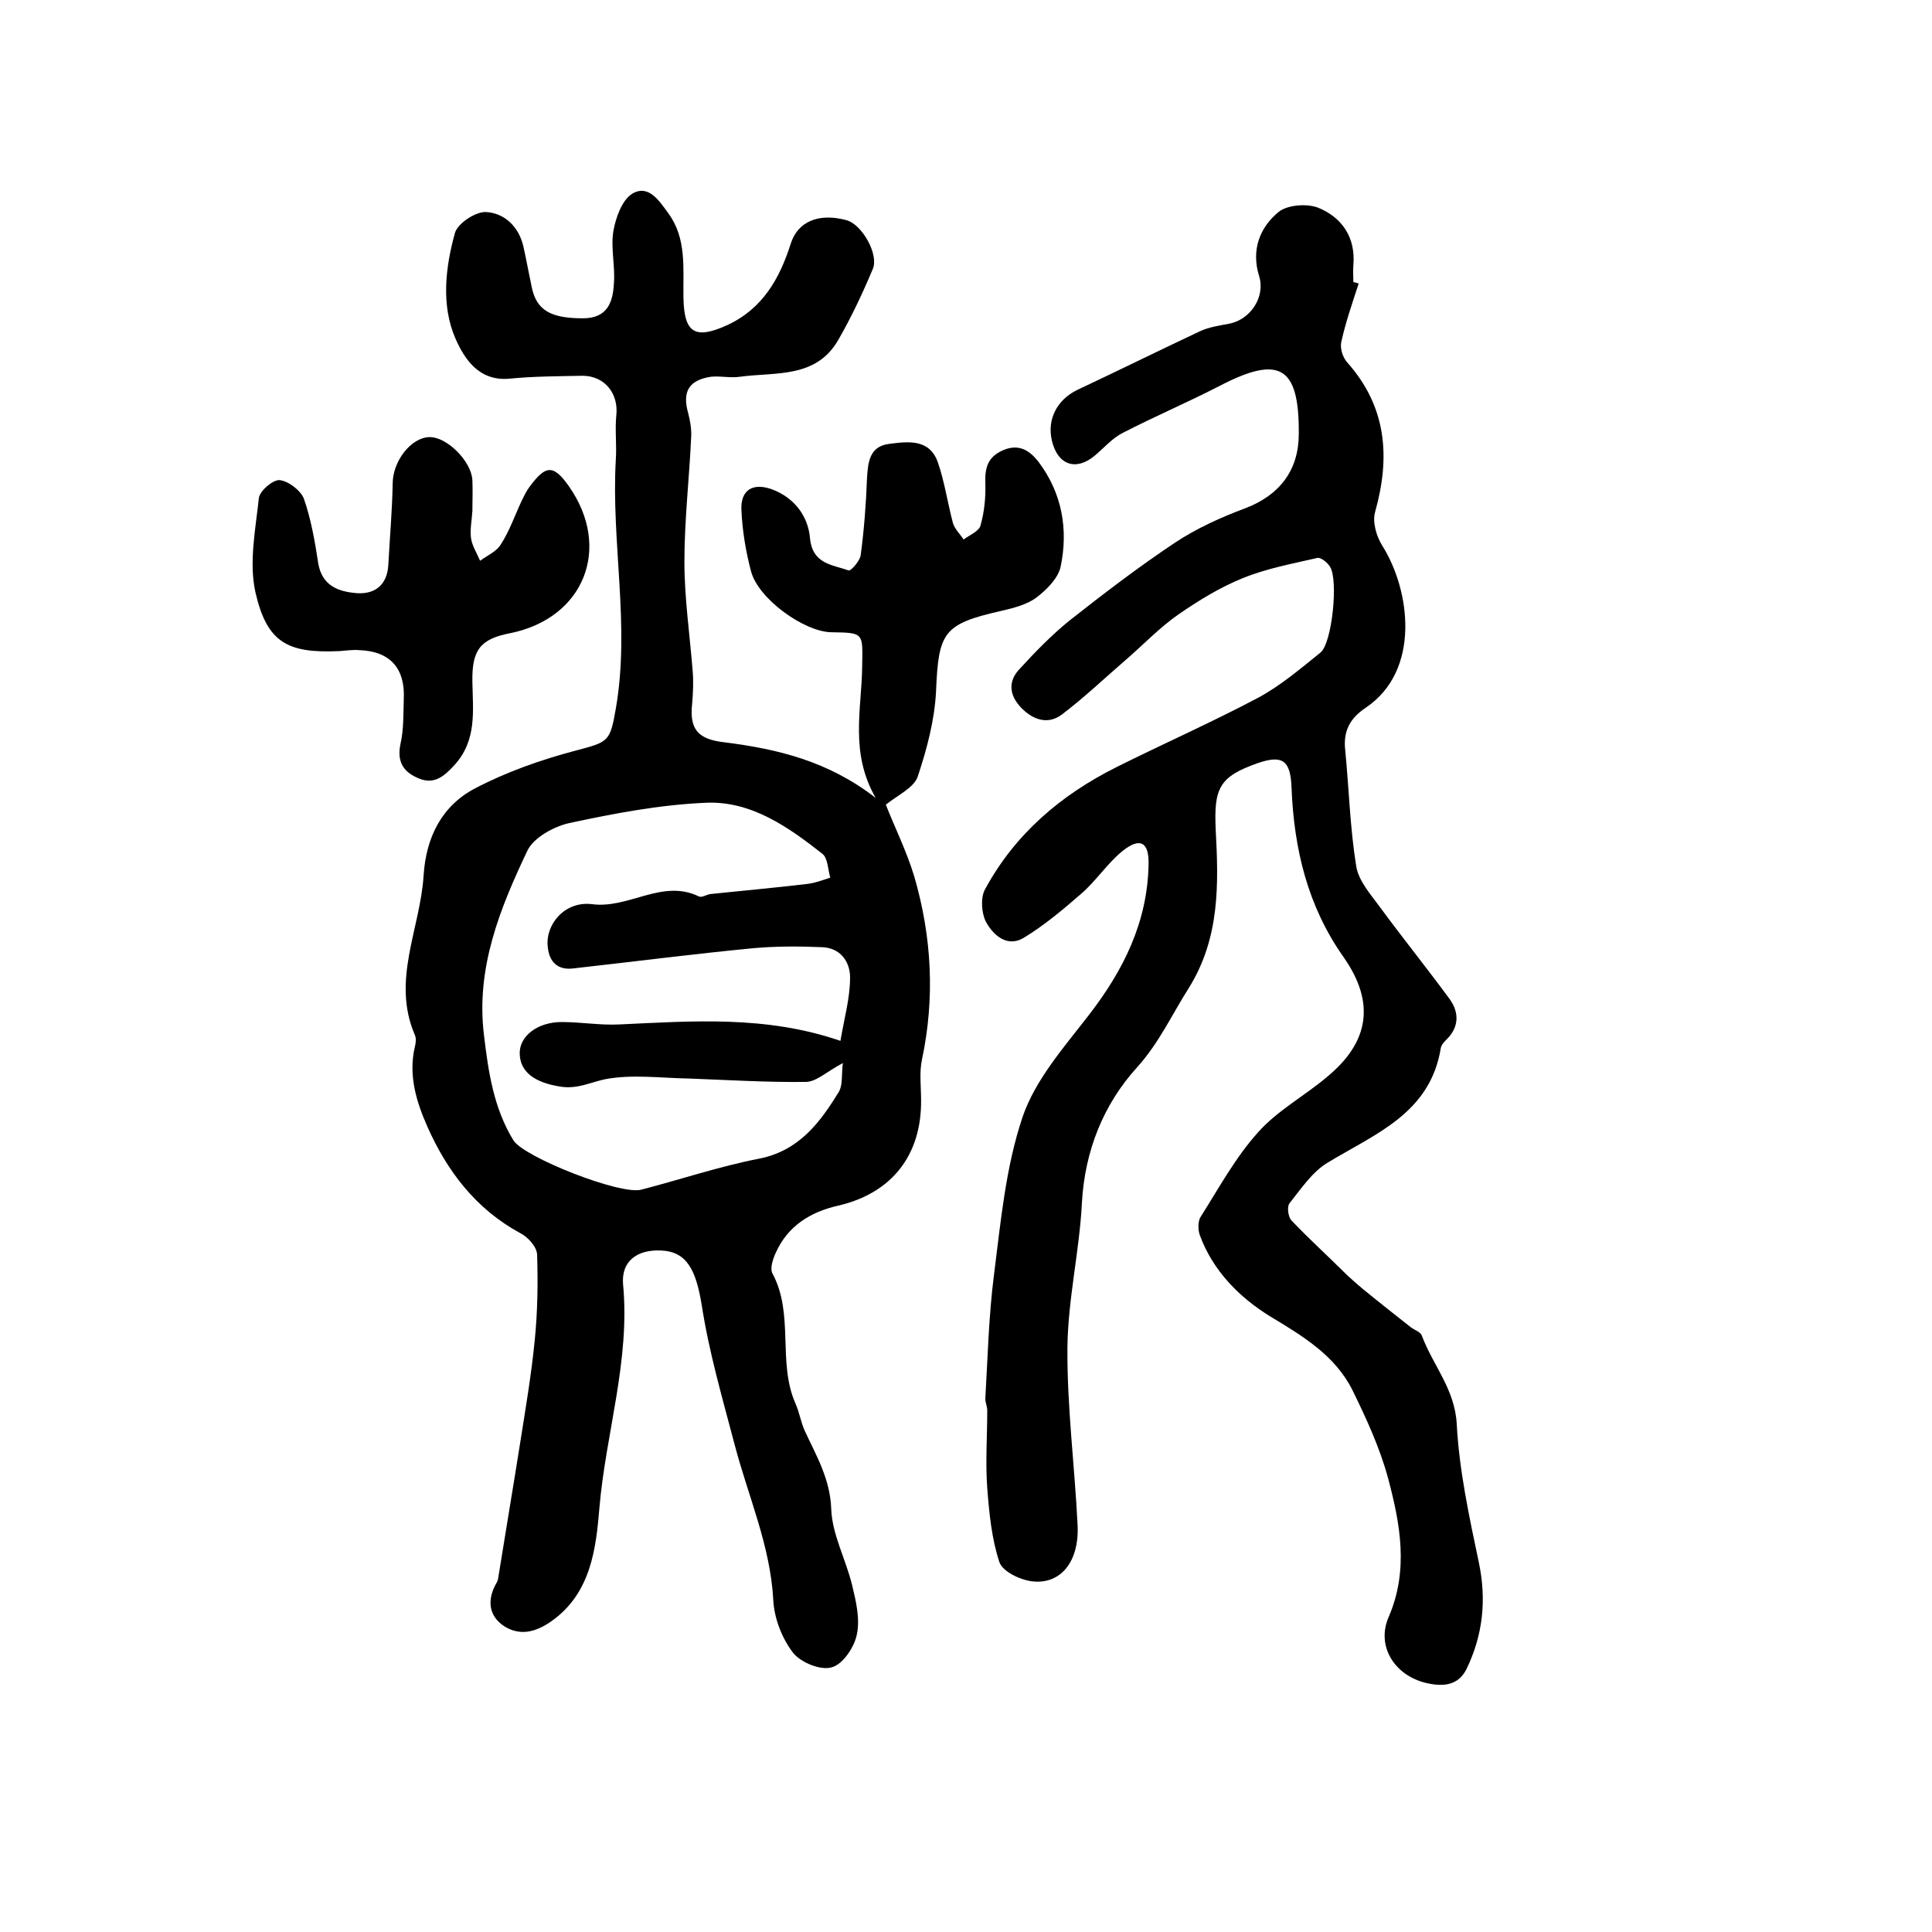 <?xml version="1.0" encoding="utf-8"?>
<!-- Generator: Adobe Illustrator 22.0.0, SVG Export Plug-In . SVG Version: 6.00 Build 0)  -->
<svg version="1.1" id="图层_1" xmlns="http://www.w3.org/2000/svg" xmlns:xlink="http://www.w3.org/1999/xlink" x="0px" y="0px"
	 viewBox="0 0 400 400" style="enable-background:new 0 0 400 400;" xml:space="preserve">
<style type="text/css">
	.st0{fill:#FFFFFF;}
</style>
<g>
	
	<path d="M181.3,165.2c-5.4-9.4-2.9-18.4-2.8-27.1c0.1-7.1,0.5-7.1-6.4-7.2c-5.6-0.1-15.1-6.9-16.6-12.6c-1.1-4.1-1.8-8.4-2-12.7
		c-0.2-4.2,2.4-5.7,6.3-4.3c4.6,1.7,7.5,5.5,7.9,10.1c0.5,5.4,4.6,5.5,8,6.7c0.4,0.2,2.4-2,2.5-3.2c0.7-5.2,1.1-10.5,1.3-15.8
		c0.2-3.4,0.5-6.7,4.6-7.2c3.9-0.5,8.4-1.1,10.1,3.9c1.4,4.1,2,8.4,3.1,12.5c0.4,1.3,1.5,2.3,2.2,3.4c1.2-0.9,3.2-1.7,3.5-2.9
		c0.8-2.8,1.1-5.8,1-8.8c-0.1-3.2,0.5-5.4,3.7-6.8c3.3-1.4,5.5,0.1,7.3,2.4c4.9,6.5,6.2,14,4.6,21.7c-0.5,2.4-2.9,4.8-5,6.4
		c-2,1.5-4.8,2.2-7.4,2.8c-11.9,2.7-12.9,4.4-13.4,16.6c-0.3,6-1.9,12-3.8,17.7c-0.8,2.3-4.1,3.8-6.6,5.8c1.8,4.6,4.3,9.6,5.9,14.9
		c3.6,12.4,4.3,25,1.6,37.8c-0.6,2.7-0.2,5.6-0.2,8.5c0.1,11.3-6,19.2-17.1,21.8c-5.8,1.3-10.5,4.2-13,9.8c-0.6,1.3-1.2,3.2-0.7,4.2
		c4.6,8.5,1,18.4,4.8,27c0.8,1.8,1.1,3.8,1.9,5.6c2.4,5.2,5.3,10,5.5,16.3c0.2,5.2,3,10.3,4.3,15.6c0.8,3.3,1.7,7,1,10.3
		c-0.5,2.6-2.9,6.2-5.2,6.8c-2.3,0.7-6.4-1-8-3c-2.3-3-3.9-7.1-4.1-10.9c-0.6-11.3-5.2-21.5-8-32.2c-2.5-9.5-5.3-19.1-6.8-28.8
		c-1.2-7.4-3.1-11.2-8.5-11.4c-4.9-0.2-8.2,2.2-7.8,7c1.5,15.8-3.6,30.9-4.9,46.3c-0.7,8.3-1.7,17.7-10,23.5c-3.3,2.3-6.5,3-9.7,1
		c-3.2-2.1-3.6-5.4-1.7-8.8c0.2-0.3,0.3-0.6,0.4-0.9c1.5-9.4,3.1-18.8,4.6-28.3c1.1-7,2.3-14,3-21.1c0.6-5.9,0.7-11.9,0.5-17.9
		c-0.1-1.6-1.9-3.6-3.5-4.4c-9.2-5-15.1-12.8-19.2-22c-2.3-5.2-4-10.7-2.6-16.6c0.2-0.8,0.3-1.7,0-2.4c-4.9-11.3,1.1-22,1.8-33
		c0.5-8,3.8-14.5,10.7-18.1c6.5-3.4,13.6-5.9,20.8-7.8c6.8-1.8,7.1-1.8,8.3-8.7c3-17.2-1-34.4,0-51.6c0.2-3-0.2-6.1,0.1-9.1
		c0.5-4.5-2.4-8.2-7-8.2c-5,0.1-10.1,0.1-15.1,0.6c-6.4,0.6-9.4-4.2-11.2-8.3c-3-6.9-2.1-14.7-0.1-21.9c0.6-2,4.3-4.4,6.4-4.3
		c3.9,0.2,6.9,3.1,7.8,7.3c0.6,2.7,1.1,5.5,1.7,8.3c1,4.8,4,6.4,10.6,6.4c5.1,0,6.2-3.4,6.4-7.2c0.3-3.6-0.7-7.4-0.1-10.9
		c0.5-2.8,1.8-6.4,3.9-7.7c3.4-2,5.6,1.5,7.5,4.1c3.8,5.2,3,11.4,3.1,17.3c0.1,7.4,2.3,8.9,9.1,5.8c7.3-3.4,10.8-9.6,13.1-16.8
		c1.4-4.6,5.8-6.5,11.6-4.9c3.2,0.9,6.7,7.1,5.4,10.1c-2.1,5-4.4,9.9-7.1,14.6c-4.6,8.1-13,6.7-20.4,7.7c-2,0.3-4-0.2-6,0
		c-4.6,0.7-6,3.1-4.7,7.6c0.4,1.6,0.7,3.3,0.6,4.9c-0.4,8.6-1.4,17.2-1.4,25.8c0,7.5,1.1,15,1.7,22.5c0.2,2.3,0.1,4.6-0.1,6.9
		c-0.6,5.4,1.3,7.4,6.8,8C161.1,155.1,171.5,157.6,181.3,165.2z M174.5,220.1c-3.4,1.8-5.5,3.9-7.7,3.9c-8,0.1-16.1-0.4-24.1-0.7
		c-5.8-0.1-11.7-0.9-17.2,0.1c-3.1,0.6-5.8,2.1-9.3,1.6c-5.4-0.8-8.6-3-8.6-7c0-3.5,3.7-6.4,8.7-6.4c4,0,8,0.7,11.9,0.5
		c15.2-0.7,30.4-1.9,45.8,3.4c0.8-4.7,2-8.9,2-13.1c0-3.3-2-6.2-5.9-6.3c-4.7-0.2-9.4-0.2-14,0.2c-12.5,1.2-24.9,2.8-37.4,4.2
		c-3.2,0.4-5-1.3-5.3-4.5c-0.5-4.7,3.6-9.5,9.2-8.8c7.6,1,14.5-5.3,22.1-1.6c0.6,0.3,1.6-0.4,2.4-0.5c6.7-0.7,13.4-1.3,20.1-2.1
		c1.6-0.2,3.2-0.8,4.7-1.3c-0.5-1.7-0.5-4-1.6-4.9c-7.1-5.6-14.8-11-24.1-10.6c-9.5,0.4-19,2.2-28.3,4.2c-3.2,0.7-7.4,3-8.7,5.7
		c-5.7,12-10.7,24.3-9,38.2c0.9,7.6,2,15.1,6.1,21.8c2.2,3.5,22.2,11.4,26.5,10.2c8.1-2.1,16.1-4.8,24.3-6.4
		c8.3-1.6,12.7-7.5,16.6-13.9C174.5,224.6,174.2,222.6,174.5,220.1z"/>
	<path d="M281.3,58.7c-1.3,4-2.7,8-3.6,12.1c-0.3,1.3,0.3,3.2,1.2,4.2c8.2,9.2,9,19.6,5.8,31c-0.6,2.1,0.3,5.1,1.5,7
		c5.8,9.2,8,25.8-3.4,33.5c-3.3,2.2-4.7,4.8-4.3,8.7c0.8,8.1,1,16.2,2.3,24.2c0.5,3,3,5.8,4.9,8.4c4.7,6.4,9.7,12.6,14.4,19
		c1.9,2.6,2.1,5.6-0.4,8.2c-0.6,0.6-1.3,1.3-1.4,2c-2.2,13.5-13.5,17.7-23.4,23.7c-3.2,1.9-5.5,5.4-7.9,8.4
		c-0.6,0.7-0.3,2.9,0.4,3.6c3.7,3.9,7.7,7.5,11.5,11.3c1.1,1,2.2,2,3.3,2.9c3.3,2.7,6.6,5.3,9.9,7.9c0.8,0.6,2.1,1,2.3,1.8
		c2.3,6.1,6.8,11,7.2,18.2c0.5,9.6,2.6,19.3,4.6,28.8c1.6,7.7,0.8,14.9-2.5,21.8c-1.7,3.6-4.9,3.9-8.6,3c-6.4-1.6-10.2-7.6-7.6-13.6
		c4.2-9.7,2.4-19.3-0.1-28.7c-1.7-6.3-4.5-12.4-7.4-18.3c-3.6-7.2-10.3-11.2-17.1-15.3c-6.3-3.9-11.8-9.4-14.5-16.8
		c-0.4-1.1-0.4-2.9,0.2-3.8c3.8-6,7.2-12.3,11.9-17.5c4-4.5,9.6-7.5,14.2-11.4c8.9-7.3,10-15.5,3.5-24.8
		c-7.5-10.6-10.3-22.5-10.8-35.1c-0.2-5.6-1.8-6.9-7-5.1c-8,2.8-9.1,5.2-8.7,13.8c0.6,11.2,0.9,22.4-5.6,32.8
		c-3.5,5.5-6.1,11.3-10.7,16.4c-6.9,7.6-10.8,17.2-11.4,28c-0.5,10-2.9,20-3,30c-0.1,12.2,1.5,24.5,2.1,36.7
		c0.4,7.6-3.5,12.4-9.4,11.7c-2.5-0.3-6.1-2-6.8-4c-1.6-4.9-2.1-10.1-2.5-15.3c-0.4-5.3,0-10.7,0-16.1c0-0.8-0.4-1.6-0.4-2.4
		c0.5-8.6,0.7-17.2,1.8-25.7c1.4-11,2.4-22.2,5.9-32.6c2.6-7.7,8.6-14.5,13.7-21.1c7.2-9.3,12.2-19.3,12.4-31.3
		c0.1-4.6-1.8-5.6-5.4-2.7c-3.1,2.5-5.4,6.1-8.5,8.8c-3.8,3.3-7.7,6.6-12,9.2c-3.4,2-6.3-0.6-7.8-3.4c-0.9-1.8-1.1-4.9-0.2-6.6
		c6.2-11.5,15.7-19.6,27.3-25.4c9.8-4.9,19.8-9.3,29.4-14.4c4.6-2.5,8.7-6,12.8-9.3c2.4-2,3.7-14.9,2-17.7c-0.5-0.9-1.9-2-2.6-1.9
		c-5.2,1.2-10.6,2.2-15.5,4.2c-4.7,1.9-9.1,4.6-13.3,7.5c-3.9,2.7-7.3,6.3-10.9,9.4c-4.4,3.8-8.6,7.8-13.2,11.3
		c-2.9,2.2-6,1.2-8.5-1.4c-2.5-2.6-2.7-5.5-0.3-8c3.2-3.5,6.6-7,10.3-10c7.1-5.6,14.3-11.1,21.8-16.1c4.5-3,9.6-5.3,14.7-7.2
		c7-2.7,11-7.8,11-15.4c0-0.2,0-0.3,0-0.5c0-13.5-4.1-15.8-16.4-9.4c-6.6,3.4-13.4,6.3-20,9.7c-2.2,1.1-3.9,3.1-5.8,4.7
		c-3.9,3.3-7.7,2-8.9-3c-1.1-4.5,1.1-8.6,5.3-10.6c8.5-4,16.8-8.1,25.3-12.1c1.9-0.9,4.1-1.2,6.2-1.6c4.3-0.9,7.4-5.5,6.1-9.8
		c-1.7-5.4,0.1-10.1,4-13.3c1.8-1.5,5.9-1.8,8.2-0.9c4.9,2,7.8,6.1,7.3,11.9c-0.1,1.2,0,2.3,0,3.5C280.7,58.5,281,58.6,281.3,58.7z"
		/>
	<path d="M97.8,105.8c-0.1,1.8-0.5,3.7-0.3,5.5c0.2,1.6,1.2,3.2,1.9,4.8c1.5-1.1,3.4-1.9,4.3-3.4c1.8-2.8,2.9-6,4.3-9
		c0.5-1,1-2.1,1.7-3c3.1-4.1,4.7-4.9,8.1,0c8.9,12.7,3.2,27.3-12.2,30.4c-6.2,1.2-7.9,3.5-7.8,10c0.1,6.1,1,12.2-3.8,17.4
		c-2.2,2.4-4.2,3.9-7.2,2.7c-3-1.2-4.7-3.2-3.9-7.1c0.7-3,0.6-6.3,0.7-9.4c0.3-6.4-2.9-9.9-9.3-10.1c-1.3-0.1-2.7,0.1-4,0.2
		c-10.7,0.5-15-1.7-17.4-12.1c-1.4-6.2,0-13.1,0.7-19.6c0.2-1.5,2.9-3.8,4.3-3.7c1.8,0.2,4.3,2.1,5,3.8c1.5,4.3,2.3,8.9,3,13.5
		c0.8,4.6,4.2,5.8,7.9,6.1c3.8,0.3,6.4-1.7,6.6-5.9c0.3-5.6,0.8-11.2,0.9-16.8c0-4.5,3.7-9.5,7.6-9.6c3.6-0.1,8.7,5,8.9,8.9
		c0.1,2.2,0,4.3,0,6.5C97.9,105.8,97.8,105.8,97.8,105.8z"/>
	
</g>
</svg>
